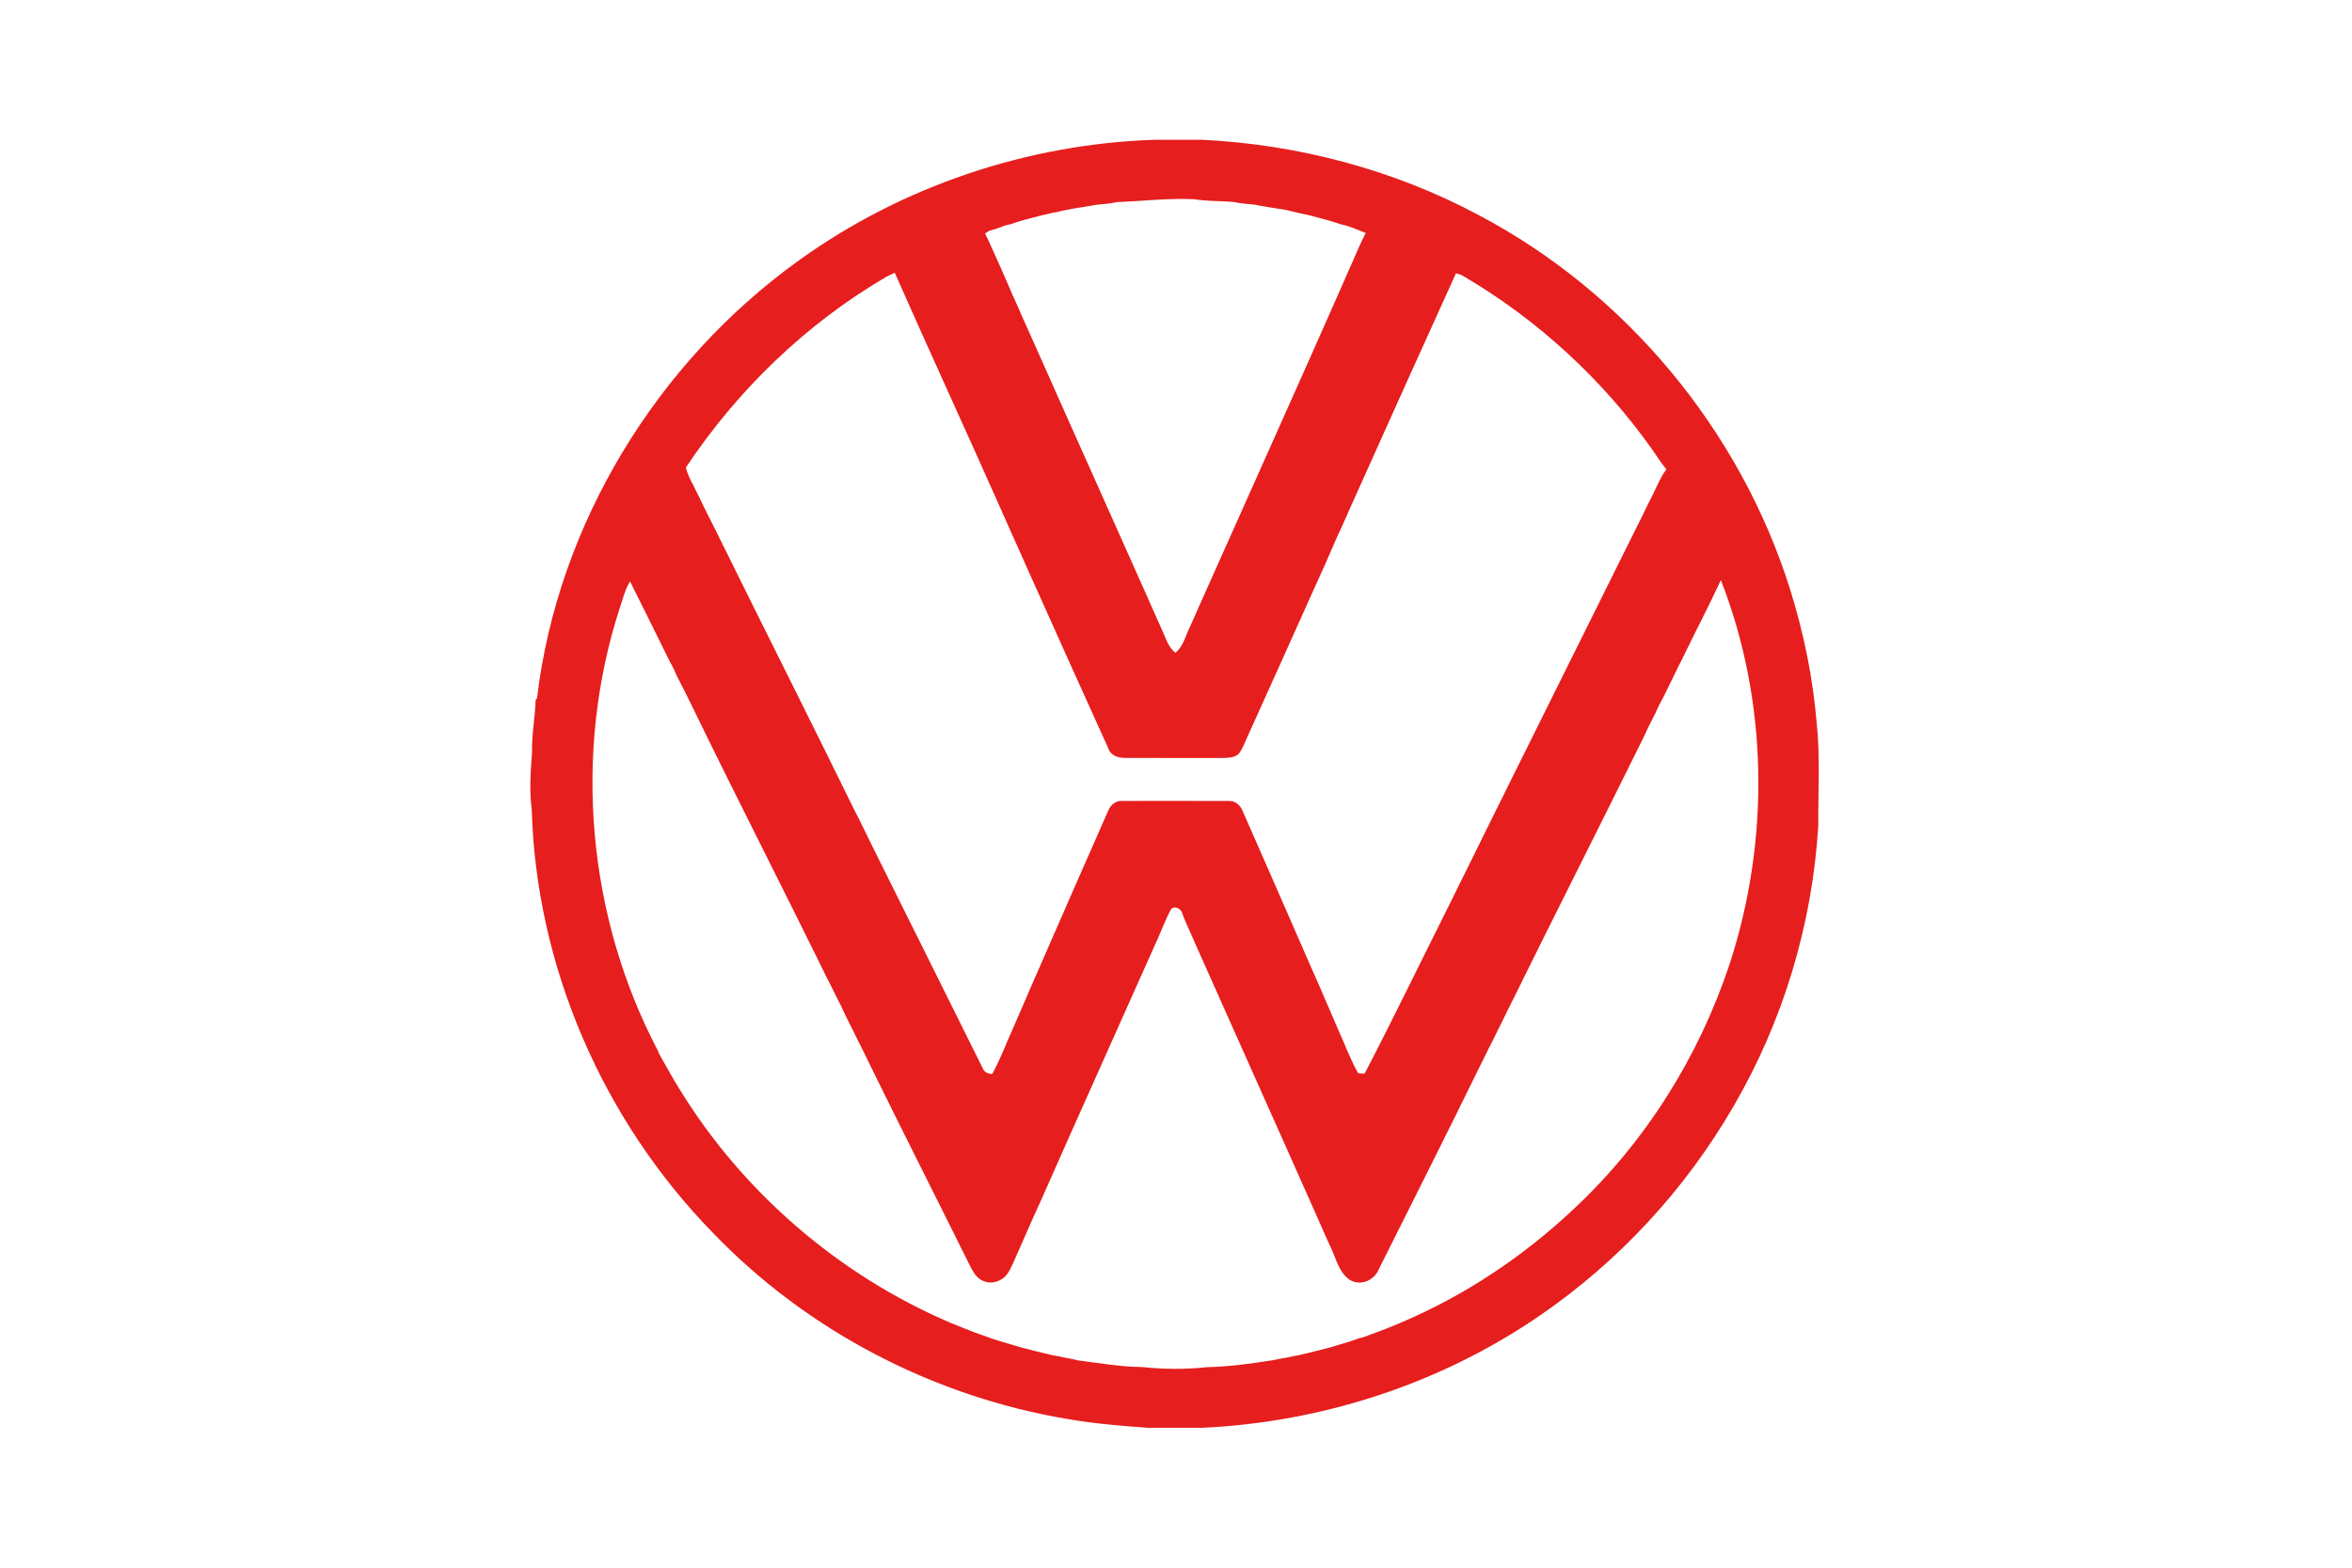 <?xml version="1.0" encoding="utf-8"?>
<!-- Generator: Adobe Illustrator 24.1.0, SVG Export Plug-In . SVG Version: 6.00 Build 0)  -->
<svg version="1.1" id="Ebene_1" xmlns="http://www.w3.org/2000/svg" xmlns:xlink="http://www.w3.org/1999/xlink" x="0px" y="0px"
	 viewBox="0 0 494 329.33" style="enable-background:new 0 0 494 329.33;" xml:space="preserve">
<style type="text/css">
	.st0{fill:#E61E1E;}
</style>
<path class="st0" d="M242.66,29.36h9.83c20.23,1,40.27,6.29,58.15,15.86c30.98,16.35,54.97,45.34,65.4,78.77
	c2.78,8.94,4.69,18.17,5.49,27.49c0.8,7.3,0.32,14.69,0.37,22.02c-1.25,20.65-7.36,41-17.79,58.88
	c-10.08,17.44-24.08,32.6-40.7,43.99c-20.85,14.33-45.78,22.44-71.02,23.58h-11.18c-5.68-0.4-11.37-0.87-16.99-1.85
	c-28.12-4.7-54.69-18.51-74.46-39.09c-23.05-23.57-37.14-55.85-38.07-88.85c-0.53-4.02-0.26-8.07,0.06-12.09
	c-0.09-3.71,0.63-7.36,0.76-11.06l0.28-0.34c4.36-36.56,25.16-70.54,54.98-91.95C189.48,39.07,215.93,30.21,242.66,29.36
	 M234.65,42.45c-1.44,0.33-2.9,0.43-4.37,0.56c-2.18,0.44-4.39,0.67-6.57,1.14c-0.9,0.22-1.81,0.39-2.71,0.57
	c-0.74,0.2-1.49,0.36-2.23,0.52c-2.17,0.57-4.37,1.08-6.48,1.85c-0.3,0.08-0.91,0.22-1.22,0.29c-0.55,0.21-1.1,0.42-1.65,0.62
	c-0.56,0.17-1.11,0.33-1.67,0.49c-0.29,0.19-0.57,0.38-0.85,0.57c0.48,0.95,0.94,1.92,1.36,2.9c0.63,1.44,1.28,2.87,1.93,4.29
	c0.8,1.88,1.67,3.73,2.44,5.62c0.75,1.63,1.5,3.28,2.19,4.94c1.42,3.06,2.73,6.18,4.14,9.25c6.85,15.46,13.81,30.86,20.67,46.31
	c0.73,1.65,1.49,3.28,2.19,4.94c0.73,1.65,1.48,3.29,2.21,4.94c0.79,1.71,1.3,3.66,2.84,4.9c1.38-1.14,1.95-2.85,2.59-4.44
	c0.83-1.79,1.62-3.59,2.41-5.4c7.45-16.73,14.98-33.43,22.41-50.17c0.73-1.65,1.47-3.29,2.19-4.94c0.73-1.65,1.47-3.29,2.19-4.94
	c0.73-1.65,1.47-3.29,2.19-4.95c0.79-1.8,1.59-3.6,2.38-5.4c0.73-1.66,1.48-3.29,2.18-4.96c0.46-1.01,0.92-2.02,1.44-3
	c-0.85-0.32-1.68-0.7-2.52-1.02c-0.57-0.18-1.12-0.36-1.68-0.56c-0.3-0.08-0.91-0.23-1.22-0.31c-2.12-0.75-4.31-1.24-6.47-1.85
	c-1.65-0.32-3.29-0.7-4.92-1.12c-2.2-0.36-4.41-0.66-6.59-1.11c-1.47-0.13-2.96-0.23-4.4-0.56c-2.74-0.25-5.52-0.1-8.24-0.57
	C245.41,41.6,240.03,42.24,234.65,42.45 M186.11,58.18c-16.86,9.86-31.23,23.79-42.05,40.02c0.29,1.33,0.92,2.54,1.55,3.73
	c0.83,1.61,1.6,3.26,2.39,4.88c0.91,1.83,1.82,3.66,2.75,5.48c9.59,19.48,19.39,38.86,28.94,58.37c0.27,0.51,0.53,1.02,0.8,1.54
	c1.09,2.21,2.19,4.42,3.26,6.64c7.52,15.16,15.08,30.29,22.6,45.45c0.32,0.92,1.12,1.34,2.06,1.32c0.85-1.56,1.6-3.18,2.3-4.81
	c0.6-1.52,1.29-3,1.94-4.5c0.63-1.43,1.23-2.87,1.86-4.3c0.64-1.51,1.33-2.99,1.95-4.51c0.64-1.42,1.26-2.85,1.88-4.29
	c4.8-11.02,9.62-22.02,14.48-33.02c0.51-1.2,1.72-2.09,3.06-1.92c7.34-0.01,14.68-0.02,22.02,0.01c1.44-0.18,2.63,0.87,3.12,2.15
	c4.79,10.93,9.61,21.84,14.36,32.79c0.63,1.44,1.25,2.87,1.9,4.3c0.62,1.51,1.29,3,1.94,4.5c0.63,1.43,1.23,2.88,1.85,4.31
	c1.42,3.05,2.53,6.25,4.21,9.18l1.34,0.04c6.09-11.7,11.82-23.6,17.74-35.39c13.17-26.72,26.48-53.37,39.72-80.06
	c1.03-1.95,1.89-3.97,2.94-5.91c0.93-1.89,1.71-3.88,2.97-5.58c-1.11-1.36-2.05-2.83-3.04-4.27
	c-10.37-14.62-23.85-27.03-39.29-36.15c-0.58-0.36-1.2-0.63-1.86-0.76c-6.82,15.03-13.61,30.08-20.36,45.14
	c-0.87,2.02-1.83,3.99-2.68,6.01c-0.64,1.44-1.29,2.88-1.96,4.3c-0.8,1.88-1.66,3.74-2.45,5.63c-0.83,1.79-1.64,3.58-2.44,5.38
	c-4.65,10.39-9.32,20.76-14.01,31.13c-0.52,1.11-0.92,2.29-1.66,3.27c-0.87,0.95-2.3,0.9-3.48,0.96c-6.8-0.02-13.61,0.02-20.41-0.02
	c-1.43,0.03-3.04-0.46-3.54-1.95c-5.04-11.12-10.06-22.25-15.04-33.39c-0.8-1.8-1.61-3.6-2.42-5.39c-0.8-1.88-1.67-3.73-2.5-5.59
	c-0.8-1.8-1.6-3.61-2.4-5.41c-7.43-16.76-15.12-33.42-22.52-50.19C187.33,57.58,186.7,57.85,186.11,58.18 M361.44,121.85
	c-2.45,5.37-5.24,10.59-7.79,15.92c-0.75,1.46-1.48,2.93-2.19,4.41c-0.71,1.47-1.45,2.93-2.16,4.41c-0.28,0.52-0.56,1.05-0.84,1.57
	c-0.26,0.57-0.52,1.13-0.79,1.69c-0.14,0.29-0.42,0.85-0.57,1.14c-0.27,0.52-0.54,1.04-0.81,1.57c-0.42,0.97-0.89,1.91-1.35,2.87
	c-8.96,18.15-18.12,36.21-27.07,54.37c-0.14,0.28-0.41,0.82-0.54,1.09c-0.39,0.73-0.74,1.47-1.1,2.21
	c-0.37,0.73-0.73,1.46-1.08,2.21c-0.36,0.73-0.74,1.45-1.08,2.19c-0.13,0.28-0.4,0.83-0.54,1.11c-0.26,0.51-0.53,1.02-0.8,1.53
	c-0.89,1.85-1.82,3.67-2.72,5.51c-6.72,13.73-13.6,27.37-20.44,41.04c-0.95,2.34-3.95,3.58-6.15,2.13
	c-2.26-1.59-2.81-4.51-3.96-6.85c-0.82-1.79-1.63-3.59-2.41-5.4c-8.15-18.39-16.41-36.73-24.58-55.12
	c-0.72-1.66-1.49-3.29-2.19-4.96c-0.74-1.66-1.52-3.29-2.12-5.01c-0.47-0.68-1.34-1.16-2.11-0.6c-1.16,1.99-1.92,4.19-2.87,6.28
	c-8.26,18.53-16.59,37.02-24.79,55.58c-0.64,1.42-1.29,2.84-1.94,4.27c-0.78,1.88-1.65,3.72-2.45,5.6
	c-0.78,1.63-1.36,3.38-2.35,4.91c-1.07,1.56-3.18,2.36-4.98,1.64c-1.33-0.43-2.12-1.68-2.74-2.84
	c-6.8-13.72-13.72-27.39-20.48-41.13c-0.35-0.74-0.71-1.47-1.07-2.19c-0.7-1.48-1.44-2.94-2.18-4.4c-0.14-0.28-0.41-0.83-0.54-1.11
	c-0.35-0.74-0.73-1.46-1.09-2.18c-0.36-0.74-0.72-1.47-1.09-2.19c-0.27-0.6-0.54-1.19-0.82-1.78c-0.46-0.88-0.9-1.76-1.34-2.64
	c-0.54-1.11-1.08-2.21-1.65-3.3c-8.93-18.19-18.16-36.24-27.05-54.45c-0.13-0.28-0.41-0.84-0.54-1.11c-0.62-1.31-1.28-2.6-1.91-3.9
	c-0.66-1.25-1.26-2.52-1.93-3.77c-0.25-0.58-0.52-1.17-0.78-1.74c-0.28-0.51-0.55-1.02-0.82-1.53c-2.76-5.59-5.51-11.19-8.31-16.75
	c-1.06,1.69-1.5,3.66-2.15,5.53c-9.89,30.45-6.88,64.77,8.02,93.09c0.05,0.15,0.16,0.45,0.23,0.6c1.42,2.45,2.73,4.96,4.24,7.35
	c13.3,21.74,33.54,39.17,56.98,49.18c0.92,0.37,1.83,0.75,2.76,1.11c0.68,0.28,1.36,0.54,2.04,0.82c0.78,0.26,1.57,0.55,2.35,0.82
	c0.55,0.2,1.1,0.4,1.65,0.6c0.55,0.18,1.1,0.35,1.66,0.52c1.41,0.45,2.85,0.82,4.26,1.27c2.19,0.59,4.39,1.12,6.6,1.64
	c0.91,0.16,1.83,0.33,2.74,0.54c0.92,0.18,1.85,0.35,2.77,0.58c4.42,0.54,8.82,1.35,13.3,1.38c4.54,0.47,9.15,0.54,13.7,0.03
	c4.64-0.09,9.25-0.74,13.82-1.45c0.92-0.22,1.85-0.37,2.78-0.53c0.91-0.22,1.83-0.38,2.75-0.54c2.2-0.53,4.41-1.06,6.59-1.64
	c1.41-0.45,2.83-0.83,4.24-1.28c0.56-0.2,1.12-0.4,1.68-0.59c0.29-0.08,0.86-0.24,1.15-0.31c1.63-0.62,3.27-1.2,4.89-1.84
	c0.91-0.37,1.83-0.75,2.75-1.13c13.49-5.71,25.87-13.96,36.51-24.02c14.95-13.98,26.15-31.85,32.6-51.25
	C371.79,176.54,371.43,147.44,361.44,121.85L361.44,121.85z"/>
</svg>
